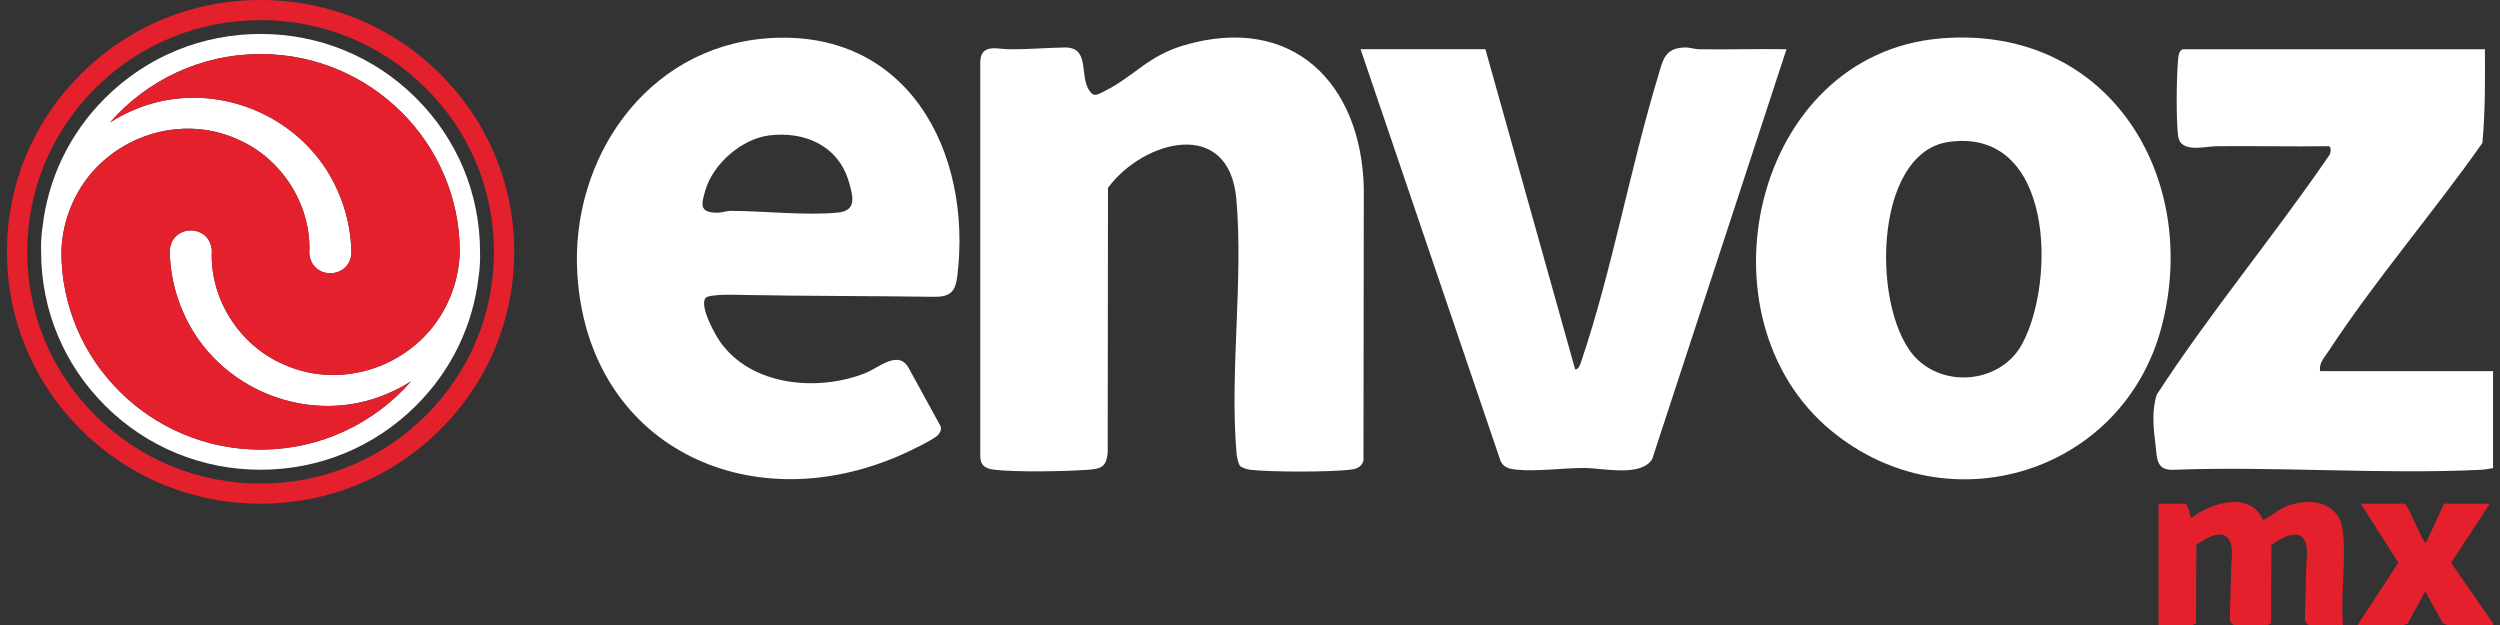 <svg width="180" height="45" viewBox="0 0 180 45" fill="none" xmlns="http://www.w3.org/2000/svg">
<rect x="0" y="0" width="180" height="45" fill="#333333" stroke="none"/>
<path d="M18.762 36.266C13.883 36.266 9.297 34.38 5.848 30.955C2.399 27.53 0.5 22.976 0.5 18.132C0.5 13.289 2.399 8.736 5.848 5.311C9.299 1.886 13.884 0 18.762 0C23.639 0 28.226 1.886 31.674 5.311C35.123 8.735 37.023 13.289 37.023 18.132C37.023 22.976 35.123 27.53 31.674 30.954C28.226 34.379 23.639 36.266 18.762 36.266ZM18.762 1.449C14.273 1.449 10.053 3.184 6.88 6.336C3.707 9.487 1.959 13.677 1.959 18.132C1.959 22.588 3.707 26.779 6.881 29.93C10.054 33.081 14.274 34.817 18.763 34.817C23.251 34.817 27.471 33.082 30.644 29.93C33.818 26.779 35.566 22.589 35.566 18.132C35.566 13.676 33.819 9.486 30.644 6.335C27.471 3.184 23.251 1.448 18.763 1.448L18.762 1.449Z" fill="#E4202D"/>
<path d="M34.562 18.134C34.562 13.943 32.919 10.002 29.934 7.039C26.949 4.075 22.982 2.444 18.762 2.444C14.541 2.444 10.574 4.075 7.589 7.039C5.025 9.585 3.452 12.851 3.059 16.378C2.976 16.956 2.94 17.543 2.961 18.131C2.961 22.322 4.604 26.262 7.589 29.226C10.574 32.19 14.541 33.821 18.762 33.821C22.982 33.821 26.949 32.19 29.934 29.226C32.498 26.68 34.071 23.413 34.464 19.887C34.547 19.309 34.583 18.722 34.562 18.134ZM18.762 32.372C10.854 32.372 4.421 25.985 4.42 18.134C4.453 16.92 4.725 15.723 5.219 14.63C7.188 10.15 12.629 8.004 17.116 10.035C20.298 11.41 22.432 14.771 22.269 18.209C22.393 20.205 25.266 20.142 25.303 18.143C25.271 16.64 24.94 15.143 24.332 13.774C21.902 8.166 15.117 5.468 9.5 7.974C8.947 8.209 8.42 8.493 7.922 8.818C10.553 5.802 14.437 3.892 18.762 3.892C26.669 3.892 33.102 10.28 33.103 18.131C33.07 19.345 32.797 20.542 32.303 21.635C30.335 26.115 24.894 28.261 20.407 26.23C17.224 24.854 15.091 21.493 15.254 18.056C15.13 16.06 12.257 16.123 12.22 18.122C12.252 19.624 12.583 21.122 13.191 22.49C15.621 28.099 22.406 30.796 28.023 28.29C28.576 28.055 29.103 27.771 29.601 27.447C26.97 30.461 23.086 32.372 18.762 32.372Z" fill="white"/>
<path d="M179.5 33.704C179.204 33.751 178.928 33.812 178.624 33.826C171.32 34.171 163.742 33.552 156.408 33.826C155.213 33.846 155.313 32.911 155.194 32.002C155.043 30.85 154.915 29.51 155.292 28.403C159.131 22.499 163.691 17.041 167.681 11.217C167.814 11.089 167.887 10.576 167.674 10.527C164.978 10.566 162.278 10.498 159.58 10.527C158.738 10.536 156.974 11.053 156.822 9.778C156.671 8.513 156.708 5.599 156.82 4.298C156.842 4.047 156.892 3.546 157.236 3.546H178.913C178.929 5.8 178.937 8.051 178.732 10.295C175.168 15.357 171.049 20.108 167.655 25.286C167.358 25.74 166.952 26.135 167.046 26.72H179.5V33.707V33.704Z" fill="white"/>
<path d="M139.764 2.763C151.828 1.777 158.504 12.766 155.616 23.597C152.823 34.066 140.303 37.965 131.861 31.021C121.972 22.889 126.179 3.873 139.764 2.763ZM140.347 10.211C134.751 10.962 134.716 22.748 138.08 25.906C140.301 27.989 144.163 27.452 145.608 24.743C148.037 20.19 147.841 9.206 140.347 10.211Z" fill="white"/>
<path d="M89.297 33.558C89.143 33.393 89.047 32.844 89.027 32.603C88.533 26.76 89.533 20.178 89.017 14.331C88.495 8.409 82.311 10.086 79.775 13.525L79.754 32.603C79.656 33.646 79.261 33.757 78.286 33.826C76.6 33.946 73.217 34.004 71.584 33.82C70.958 33.75 70.573 33.514 70.579 32.836V4.411C70.646 3.119 71.828 3.54 72.637 3.548C73.981 3.561 75.315 3.442 76.636 3.418C78.485 3.385 77.72 5.351 78.392 6.461C78.751 7.054 79.025 6.808 79.55 6.548C81.631 5.518 82.637 4.021 85.272 3.253C93.077 0.979 97.992 6.001 98.194 13.502L98.17 33.156C98.043 33.642 97.654 33.77 97.197 33.821C95.644 33.995 91.582 33.995 90.028 33.825C89.847 33.805 89.408 33.676 89.297 33.558Z" fill="white"/>
<path d="M55.17 2.763C65.335 1.968 70.026 10.916 68.926 19.89C68.789 21.005 68.412 21.386 67.235 21.369C62.697 21.305 58.143 21.321 53.613 21.239C53.123 21.23 51.004 21.139 50.783 21.472C50.376 22.085 51.457 24.05 51.853 24.613C54.101 27.807 58.901 28.224 62.323 26.854C63.282 26.47 64.648 25.195 65.396 26.445L67.716 30.677C67.817 30.91 67.692 31.146 67.533 31.321C67.216 31.668 65.4 32.523 64.87 32.756C53.863 37.606 42.29 32.049 41.565 19.671C41.084 11.451 46.504 3.44 55.169 2.764L55.17 2.763ZM55.403 9.748C53.419 9.984 51.348 11.786 50.794 13.68C50.5 14.686 50.31 15.298 51.611 15.314C51.975 15.319 52.293 15.181 52.662 15.182C55.099 15.195 57.903 15.529 60.309 15.309C61.687 15.182 61.437 14.183 61.121 13.097C60.371 10.509 57.977 9.44 55.402 9.747L55.403 9.748Z" fill="white"/>
<path d="M106.949 3.543L113.413 26.601C113.694 26.595 113.789 26.2 113.859 25.994C116.068 19.463 117.364 12.152 119.379 5.497C119.724 4.358 119.835 3.462 121.284 3.418C121.677 3.405 121.988 3.542 122.337 3.546C124.432 3.574 126.533 3.514 128.628 3.542L118.965 33.032C118.204 34.366 115.45 33.704 114.124 33.696C112.554 33.687 110.668 33.964 109.185 33.817C108.706 33.769 108.261 33.668 108.044 33.201L97.961 3.543H106.949Z" fill="white"/>
<path d="M155.414 45V36.266H157.353C157.493 36.266 157.724 37.138 157.766 37.314C159.185 36.172 162.033 35.342 162.936 37.43C163.494 37.239 163.887 36.779 164.437 36.533C166.143 35.769 168.413 36.042 168.677 38.2C168.936 40.308 168.513 42.845 168.69 44.999H166.222C166.045 44.879 165.928 44.719 165.952 44.506L166.061 40.534C166.379 38.052 165.088 38.105 163.542 39.236L163.52 44.86L163.284 44.999H160.817C160.639 44.879 160.523 44.719 160.547 44.506L160.655 40.534C160.977 38.066 159.676 38.085 158.138 39.232L158.115 44.859L157.88 44.998H155.412L155.414 45Z" fill="#E4202D"/>
<path d="M169.748 45L172.68 40.517L169.982 36.266H173.096C173.419 36.266 174.442 39.24 174.681 39.06L175.974 36.266H179.264L176.482 40.516L179.499 44.883V45H176.209L175.89 44.892L174.62 42.581L173.356 44.892L173.037 45H169.748Z" fill="#E4202D"/>
<path d="M18.762 32.372C10.854 32.372 4.421 25.985 4.42 18.134C4.453 16.92 4.725 15.723 5.219 14.63C7.188 10.15 12.629 8.004 17.116 10.035C20.298 11.41 22.432 14.771 22.269 18.209C22.393 20.205 25.266 20.142 25.303 18.143C25.271 16.64 24.94 15.143 24.332 13.774C21.902 8.166 15.117 5.468 9.5 7.974C8.947 8.209 8.42 8.493 7.922 8.818C10.553 5.802 14.437 3.892 18.762 3.892C26.669 3.892 33.102 10.28 33.103 18.131C33.07 19.345 32.797 20.542 32.303 21.635C30.335 26.115 24.894 28.261 20.407 26.23C17.224 24.854 15.091 21.493 15.254 18.056C15.13 16.06 12.257 16.123 12.22 18.122C12.252 19.624 12.583 21.122 13.191 22.49C15.621 28.099 22.406 30.796 28.023 28.29C28.576 28.055 29.103 27.771 29.601 27.447C26.97 30.461 23.086 32.372 18.762 32.372Z" fill="#E4202D"/>
</svg>
